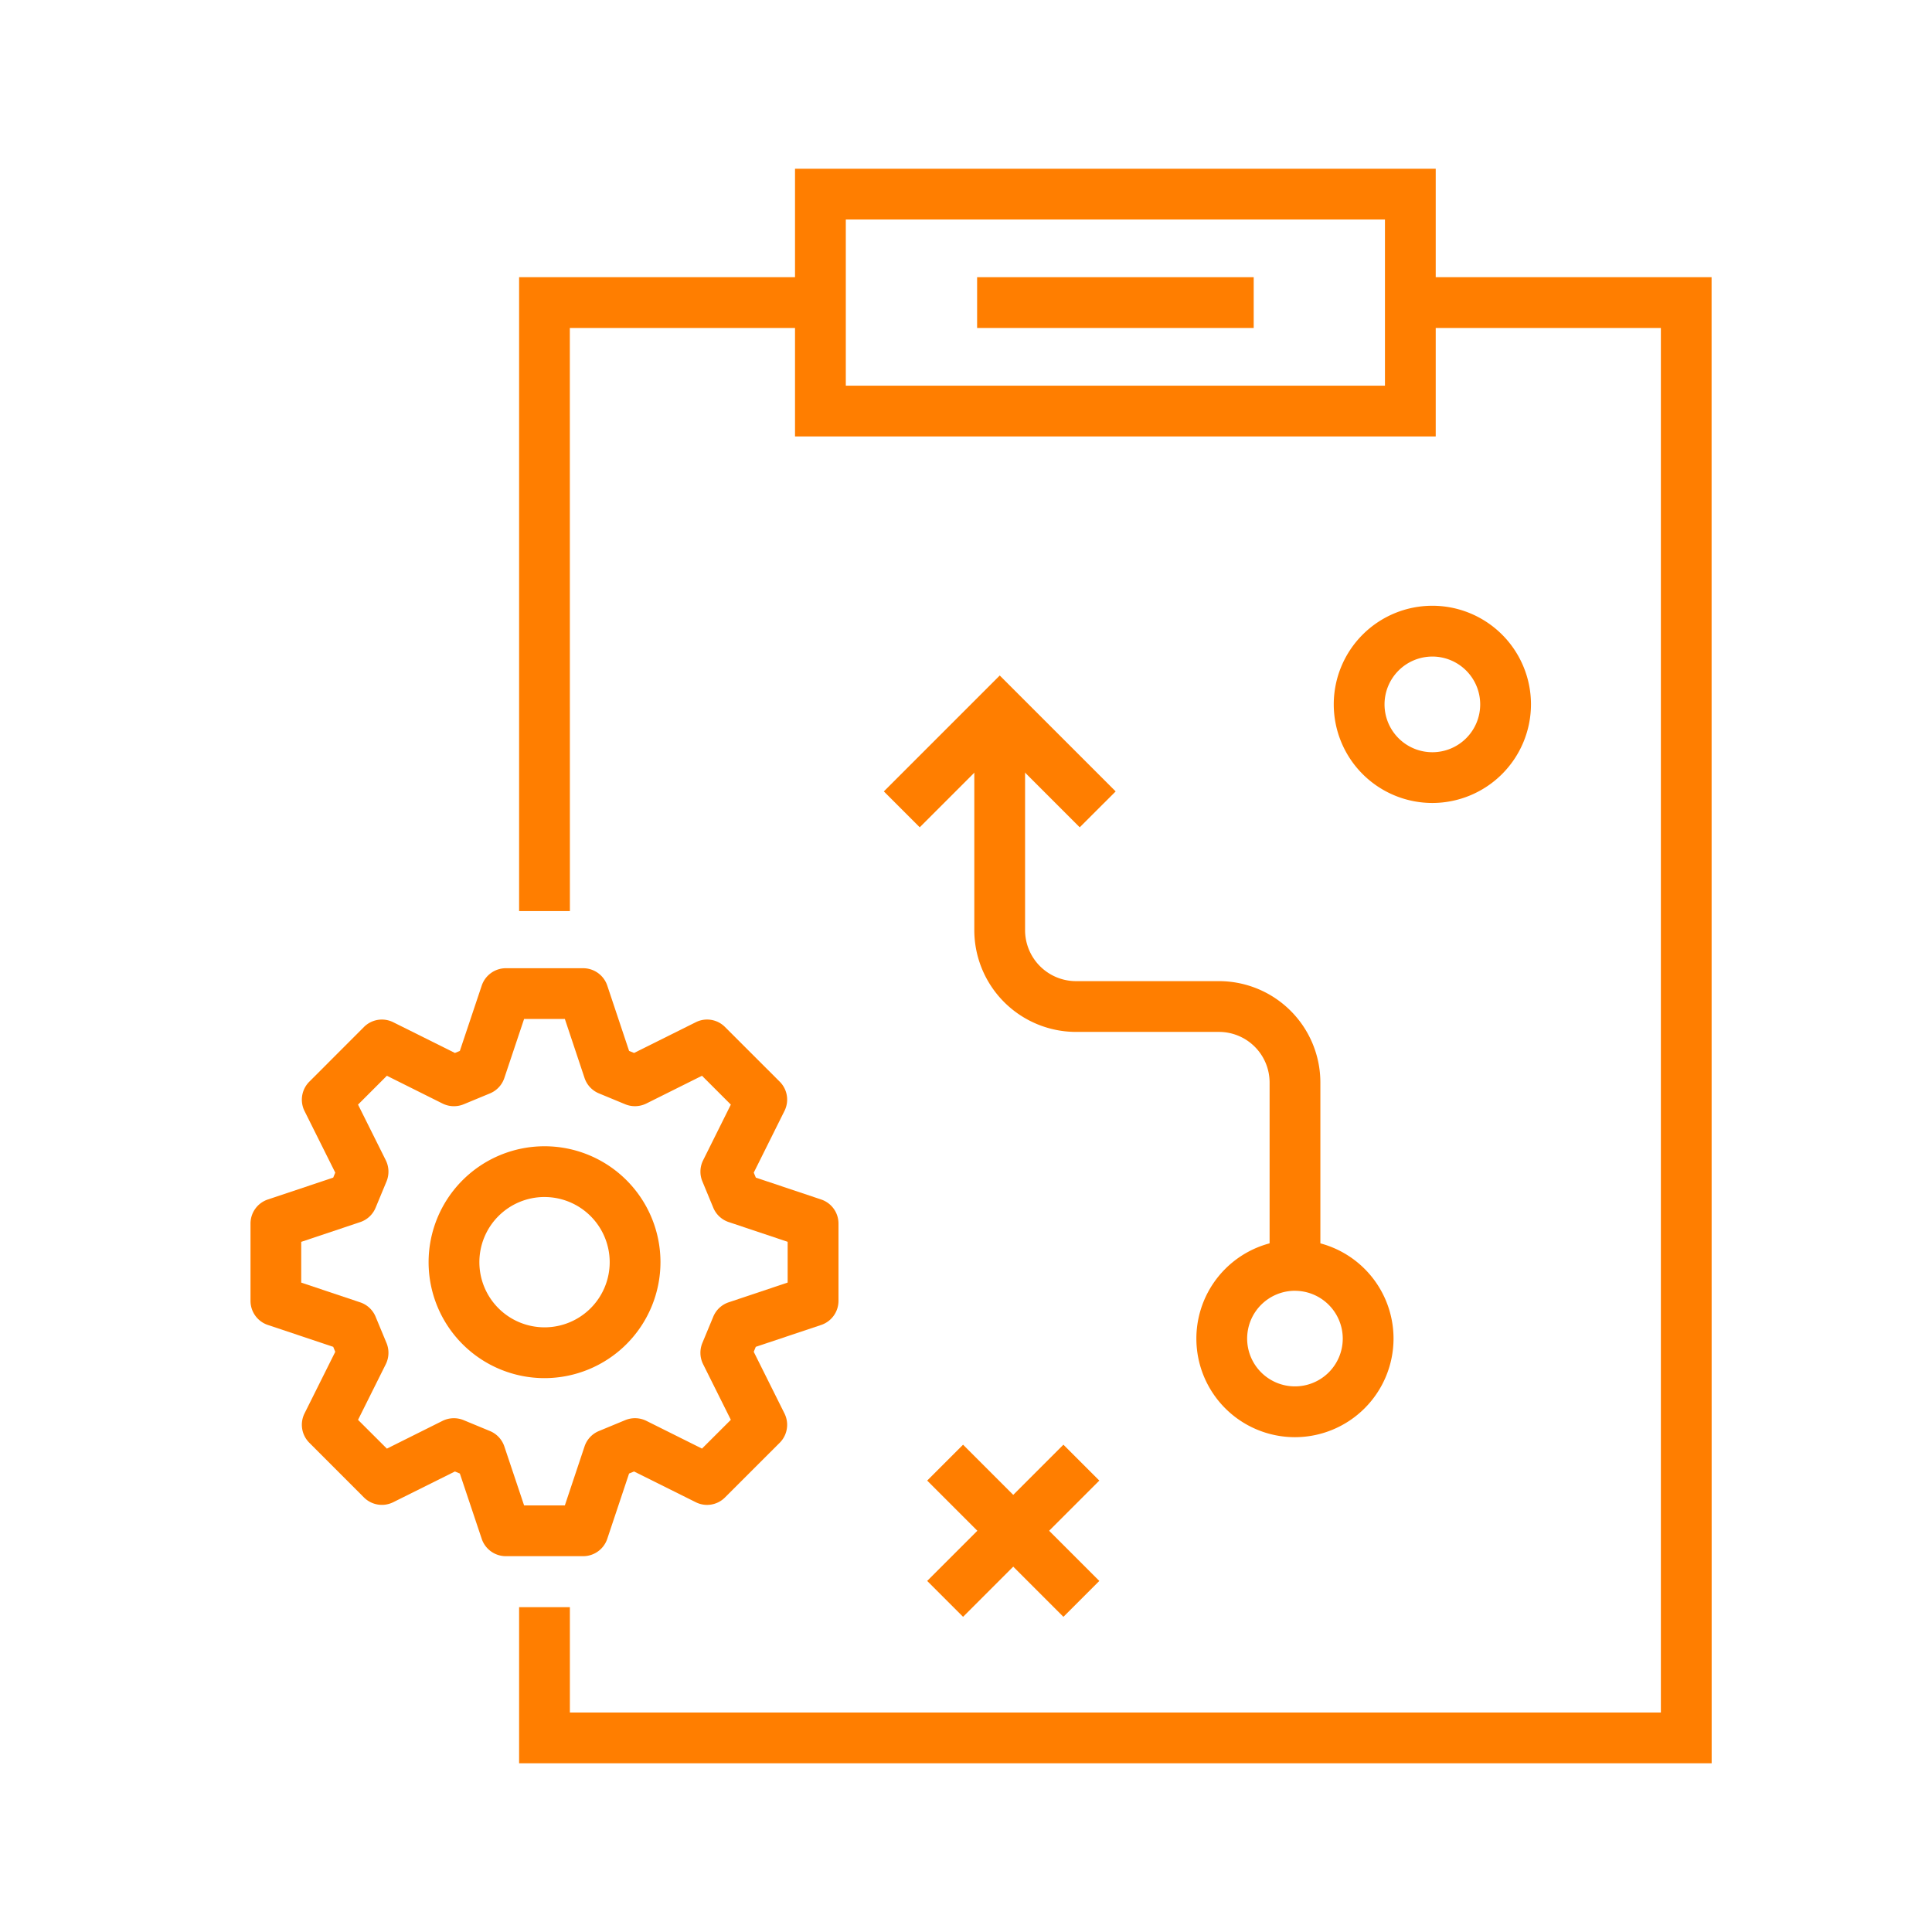 <?xml version="1.0" encoding="utf-8"?>
<svg xmlns="http://www.w3.org/2000/svg" width="128" height="128" viewBox="0 0 128 128"><g data-name="Group 950"><g data-name="Group 938"><path data-name="Path 1334" d="M95.12 28.915H52.672V11.18H95.12zm-39.083-3.363h35.72v-11.01h-35.72z" fill="#ff7e00"/></g><g data-name="Group 939"><path data-name="Path 1335" d="M37.757 60.363h-3.365v-42h19.961v3.367h-16.6z" fill="#ff7e00"/></g><g data-name="Group 940"><path data-name="Path 1336" d="M113.402 116.822h-79.01v-10.344h3.364v6.981h72.281V21.73h-16.6v-3.365h19.96z" fill="#ff7e00"/></g><g data-name="Group 941"><path data-name="Rectangle 129" fill="#ff7e00" d="M64.736 18.365h18.325v3.364H64.736z"/></g><g data-name="Group 949"><g data-name="Group 942"><path data-name="Path 1337" d="M94.902 53.199a6.533 6.533 0 116.529-6.533 6.541 6.541 0 01-6.529 6.533zm0-9.7a3.169 3.169 0 103.165 3.169 3.172 3.172 0 00-3.165-3.17z" fill="#ff7e00"/></g><g data-name="Group 943"><path data-name="Path 1338" d="M85.796 95.217a6.531 6.531 0 116.529-6.529 6.538 6.538 0 01-6.529 6.529zm0-9.7a3.167 3.167 0 103.165 3.169 3.172 3.172 0 00-3.165-3.167z" fill="#ff7e00"/></g><g data-name="Group 946"><g data-name="Group 944"><path data-name="Rectangle 130" fill="#ff7e00" d="M61.428 104.74l9.026-9.026 2.378 2.378-9.026 9.026z"/></g><g data-name="Group 945"><path data-name="Rectangle 131" fill="#ff7e00" d="M61.428 98.093l2.378-2.378 9.026 9.026-2.378 2.378z"/></g></g><g data-name="Group 947"><path data-name="Path 1339" d="M87.478 83.837h-3.364v-12.12a3.355 3.355 0 00-3.35-3.35h-9.473a6.748 6.748 0 01-6.741-6.738V48.453h3.364v13.176a3.379 3.379 0 003.377 3.374h9.473a6.72 6.72 0 016.714 6.714z" fill="#ff7e00"/></g><g data-name="Group 948"><path data-name="Path 1340" d="M71.535 54.811l-5.3-5.3-5.3 5.3-2.378-2.378 7.679-7.679 7.68 7.679z" fill="#ff7e00"/></g></g></g><g data-name="Group 955"><g data-name="Group 954"><g data-name="Group 952"><g data-name="Group 951"><path data-name="Path 1341" d="M38.639 103.101h-5.123a1.686 1.686 0 01-1.6-1.147l-1.45-4.329-.326-.135-4.087 2.035a1.683 1.683 0 01-1.941-.316l-3.619-3.623a1.685 1.685 0 01-.32-1.938l2.039-4.087-.135-.33-4.333-1.45a1.682 1.682 0 01-1.147-1.594v-5.123a1.679 1.679 0 011.147-1.594l4.333-1.45.135-.33-2.039-4.087a1.685 1.685 0 01.32-1.938l3.619-3.623a1.679 1.679 0 011.941-.316l4.087 2.035.326-.135 1.45-4.329a1.69 1.69 0 011.6-1.15h5.123a1.688 1.688 0 011.594 1.15l1.446 4.329.33.135 4.087-2.035a1.669 1.669 0 011.938.316l3.626 3.623a1.678 1.678 0 01.313 1.938l-2.035 4.087.138.33 4.329 1.45a1.679 1.679 0 011.147 1.594v5.123a1.682 1.682 0 01-1.147 1.594l-4.333 1.45-.135.33 2.038 4.087a1.684 1.684 0 01-.316 1.938l-3.626 3.623a1.672 1.672 0 01-1.938.316l-4.087-2.035-.33.135-1.446 4.329a1.685 1.685 0 01-1.593 1.147zm-3.916-3.364h2.7l1.305-3.909a1.678 1.678 0 01.952-1.019l1.746-.723a1.7 1.7 0 011.393.047l3.69 1.84 1.911-1.907-1.84-3.69a1.7 1.7 0 01-.047-1.4l.723-1.742a1.679 1.679 0 011.019-.952l3.909-1.309v-2.7l-3.909-1.309a1.679 1.679 0 01-1.019-.952l-.723-1.746a1.678 1.678 0 01.05-1.393l1.837-3.69-1.911-1.911-3.69 1.84a1.7 1.7 0 01-1.393.05l-1.746-.723a1.678 1.678 0 01-.952-1.019l-1.305-3.912h-2.7l-1.309 3.912a1.682 1.682 0 01-.949 1.019l-1.746.723a1.7 1.7 0 01-1.4-.05l-3.687-1.84-1.911 1.911 1.84 3.69a1.7 1.7 0 01.047 1.4l-.723 1.742a1.678 1.678 0 01-1.019.952l-3.909 1.309v2.7l3.909 1.309a1.678 1.678 0 011.019.952l.723 1.742a1.7 1.7 0 01-.047 1.4l-1.84 3.69 1.911 1.907 3.687-1.84a1.7 1.7 0 011.4-.047l1.746.723a1.682 1.682 0 01.949 1.019z" fill="#ff7e00"/></g></g><g data-name="Group 953"><path data-name="Path 1342" d="M36.078 91.305a7.681 7.681 0 117.68-7.683 7.691 7.691 0 01-7.68 7.683zm0-12a4.317 4.317 0 104.316 4.316 4.32 4.32 0 00-4.316-4.315z" fill="#ff7e00"/></g></g></g><path fill="none" d="M0 0h128v128H0z"/></svg>